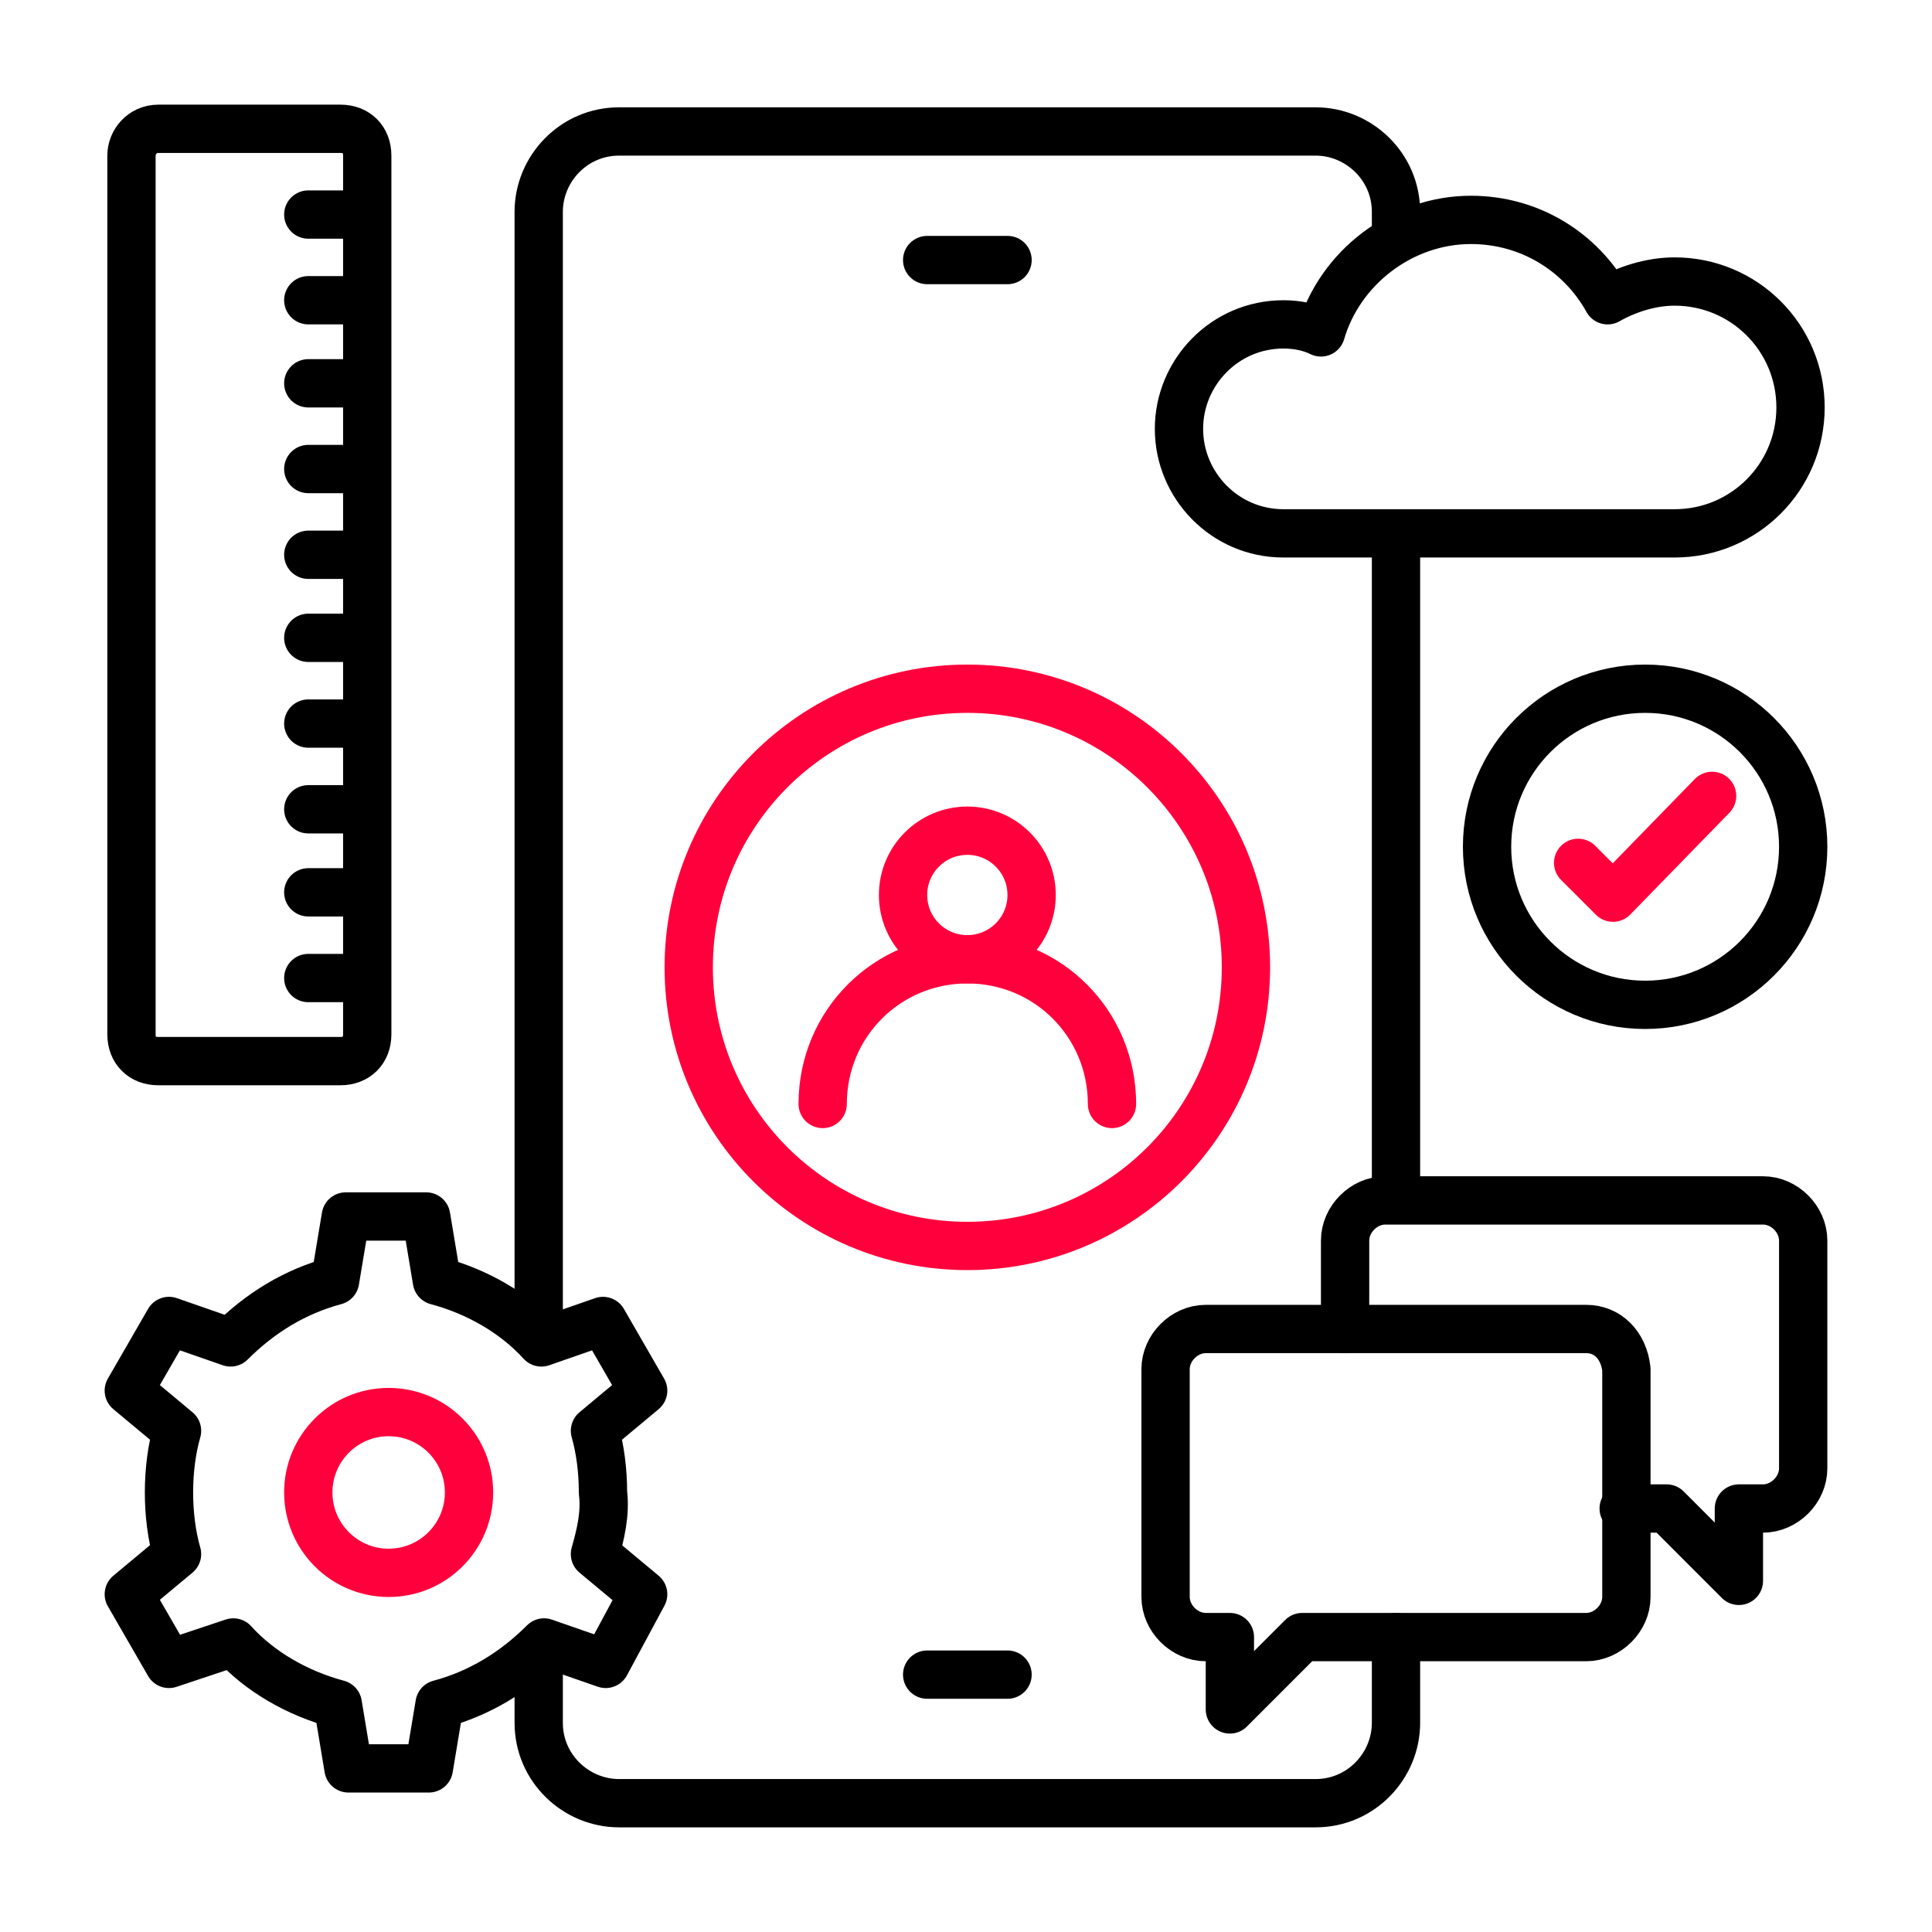 <svg width="60" height="60" viewBox="0 0 60 60" fill="none" xmlns="http://www.w3.org/2000/svg">
<path d="M43.354 37.197V16.73" stroke="black" stroke-width="1.5" stroke-miterlimit="10" stroke-linecap="round" stroke-linejoin="round"/>
<path d="M16.73 51.923V53.504C16.73 54.919 17.895 56 19.226 56H40.858C42.272 56 43.354 54.835 43.354 53.504V50.842" stroke="black" stroke-width="1.5" stroke-miterlimit="10" stroke-linecap="round" stroke-linejoin="round"/>
<path d="M43.354 7.245V6.579C43.354 5.165 42.189 4.083 40.858 4.083H19.226C17.811 4.083 16.73 5.248 16.73 6.579V41.107" stroke="black" stroke-width="1.5" stroke-miterlimit="10" stroke-linecap="round" stroke-linejoin="round"/>
<path d="M28.794 8.076H31.29" stroke="black" stroke-width="1.5" stroke-miterlimit="10" stroke-linecap="round" stroke-linejoin="round"/>
<path d="M28.794 52.007H31.29" stroke="black" stroke-width="1.5" stroke-miterlimit="10" stroke-linecap="round" stroke-linejoin="round"/>
<path d="M18.477 48.263L19.974 49.511L18.81 51.674L16.896 51.008C15.981 51.923 14.899 52.589 13.651 52.922L13.318 54.919H10.822L10.49 52.922C9.242 52.589 8.077 51.923 7.245 51.008L5.248 51.674L4 49.511L5.498 48.263C5.331 47.68 5.248 47.014 5.248 46.349C5.248 45.683 5.331 45.018 5.498 44.435L4 43.187L5.248 41.024L7.162 41.69C8.077 40.775 9.158 40.109 10.406 39.776L10.739 37.779H13.235L13.568 39.776C14.816 40.109 15.981 40.775 16.813 41.69L18.726 41.024L19.974 43.187L18.477 44.435C18.643 45.018 18.726 45.683 18.726 46.349C18.81 47.014 18.643 47.68 18.477 48.263Z" stroke="black" stroke-width="1.5" stroke-miterlimit="10" stroke-linecap="round" stroke-linejoin="round"/>
<path d="M12.07 48.846C13.449 48.846 14.566 47.728 14.566 46.349C14.566 44.971 13.449 43.853 12.07 43.853C10.692 43.853 9.574 44.971 9.574 46.349C9.574 47.728 10.692 48.846 12.07 48.846Z" stroke="#FF003C" stroke-width="1.5" stroke-miterlimit="10" stroke-linecap="round" stroke-linejoin="round"/>
<path d="M55.917 12.653C55.917 14.816 54.17 16.564 52.007 16.564C50.842 16.564 40.858 16.564 39.859 16.564C38.029 16.564 36.614 15.066 36.614 13.319C36.614 11.572 38.029 10.074 39.859 10.074C40.275 10.074 40.691 10.157 41.024 10.323C41.606 8.327 43.52 6.829 45.683 6.829C47.514 6.829 49.094 7.827 49.926 9.325C50.509 8.992 51.258 8.743 52.007 8.743C54.17 8.743 55.917 10.49 55.917 12.653Z" stroke="black" stroke-width="1.5" stroke-miterlimit="10" stroke-linecap="round" stroke-linejoin="round"/>
<path d="M4.915 4H10.573C11.072 4 11.405 4.333 11.405 4.832V32.122C11.405 32.621 11.072 32.954 10.573 32.954H4.915C4.416 32.954 4.083 32.621 4.083 32.122V4.832C4.083 4.416 4.416 4 4.915 4Z" stroke="black" stroke-width="1.5" stroke-miterlimit="10" stroke-linecap="round" stroke-linejoin="round"/>
<path d="M11.322 6.663H9.574" stroke="black" stroke-width="1.5" stroke-miterlimit="10" stroke-linecap="round" stroke-linejoin="round"/>
<path d="M11.322 11.904H9.574" stroke="black" stroke-width="1.5" stroke-miterlimit="10" stroke-linecap="round" stroke-linejoin="round"/>
<path d="M11.322 9.324H9.574" stroke="black" stroke-width="1.5" stroke-miterlimit="10" stroke-linecap="round" stroke-linejoin="round"/>
<path d="M11.322 14.566H9.574" stroke="black" stroke-width="1.5" stroke-miterlimit="10" stroke-linecap="round" stroke-linejoin="round"/>
<path d="M11.322 17.229H9.574" stroke="black" stroke-width="1.5" stroke-miterlimit="10" stroke-linecap="round" stroke-linejoin="round"/>
<path d="M11.322 19.808H9.574" stroke="black" stroke-width="1.5" stroke-miterlimit="10" stroke-linecap="round" stroke-linejoin="round"/>
<path d="M11.322 22.471H9.574" stroke="black" stroke-width="1.5" stroke-miterlimit="10" stroke-linecap="round" stroke-linejoin="round"/>
<path d="M11.322 25.133H9.574" stroke="black" stroke-width="1.5" stroke-miterlimit="10" stroke-linecap="round" stroke-linejoin="round"/>
<path d="M11.322 27.712H9.574" stroke="black" stroke-width="1.5" stroke-miterlimit="10" stroke-linecap="round" stroke-linejoin="round"/>
<path d="M11.322 30.374H9.574" stroke="black" stroke-width="1.5" stroke-miterlimit="10" stroke-linecap="round" stroke-linejoin="round"/>
<path d="M30.041 29.791C31.144 29.791 32.038 28.898 32.038 27.795C32.038 26.692 31.144 25.798 30.041 25.798C28.939 25.798 28.045 26.692 28.045 27.795C28.045 28.898 28.939 29.791 30.041 29.791Z" stroke="#FF003C" stroke-width="1.5" stroke-miterlimit="10" stroke-linecap="round" stroke-linejoin="round"/>
<path d="M25.549 34.285C25.549 31.789 27.546 29.792 30.042 29.792C32.538 29.792 34.534 31.789 34.534 34.285" stroke="#FF003C" stroke-width="1.5" stroke-miterlimit="10" stroke-linecap="round" stroke-linejoin="round"/>
<path d="M30.042 38.694C34.821 38.694 38.694 34.82 38.694 30.041C38.694 25.263 34.821 21.389 30.042 21.389C25.263 21.389 21.389 25.263 21.389 30.041C21.389 34.82 25.263 38.694 30.042 38.694Z" stroke="#FF003C" stroke-width="1.5" stroke-miterlimit="10" stroke-linecap="round" stroke-linejoin="round"/>
<path d="M49.261 41.273H37.446C36.781 41.273 36.198 41.856 36.198 42.521V49.593C36.198 50.259 36.781 50.841 37.446 50.841H38.195V53.088L40.441 50.841H49.261C49.926 50.841 50.509 50.259 50.509 49.593V42.521C50.425 41.773 49.926 41.273 49.261 41.273Z" stroke="black" stroke-width="1.5" stroke-miterlimit="10" stroke-linecap="round" stroke-linejoin="round"/>
<path d="M41.773 41.274V38.528C41.773 37.863 42.355 37.28 43.021 37.28H54.752C55.417 37.28 56 37.863 56 38.528V45.6C56 46.266 55.417 46.848 54.752 46.848H54.003V49.095L51.757 46.848H50.425" stroke="black" stroke-width="1.5" stroke-miterlimit="10" stroke-linecap="round" stroke-linejoin="round"/>
<path d="M51.091 31.206C53.802 31.206 56 29.009 56 26.297C56 23.586 53.802 21.389 51.091 21.389C48.38 21.389 46.182 23.586 46.182 26.297C46.182 29.009 48.38 31.206 51.091 31.206Z" stroke="black" stroke-width="1.5" stroke-miterlimit="10" stroke-linecap="round" stroke-linejoin="round"/>
<path d="M49.011 26.797L50.093 27.878L53.171 24.717" stroke="#FF003C" stroke-width="1.5" stroke-miterlimit="10" stroke-linecap="round" stroke-linejoin="round"/>
</svg>

